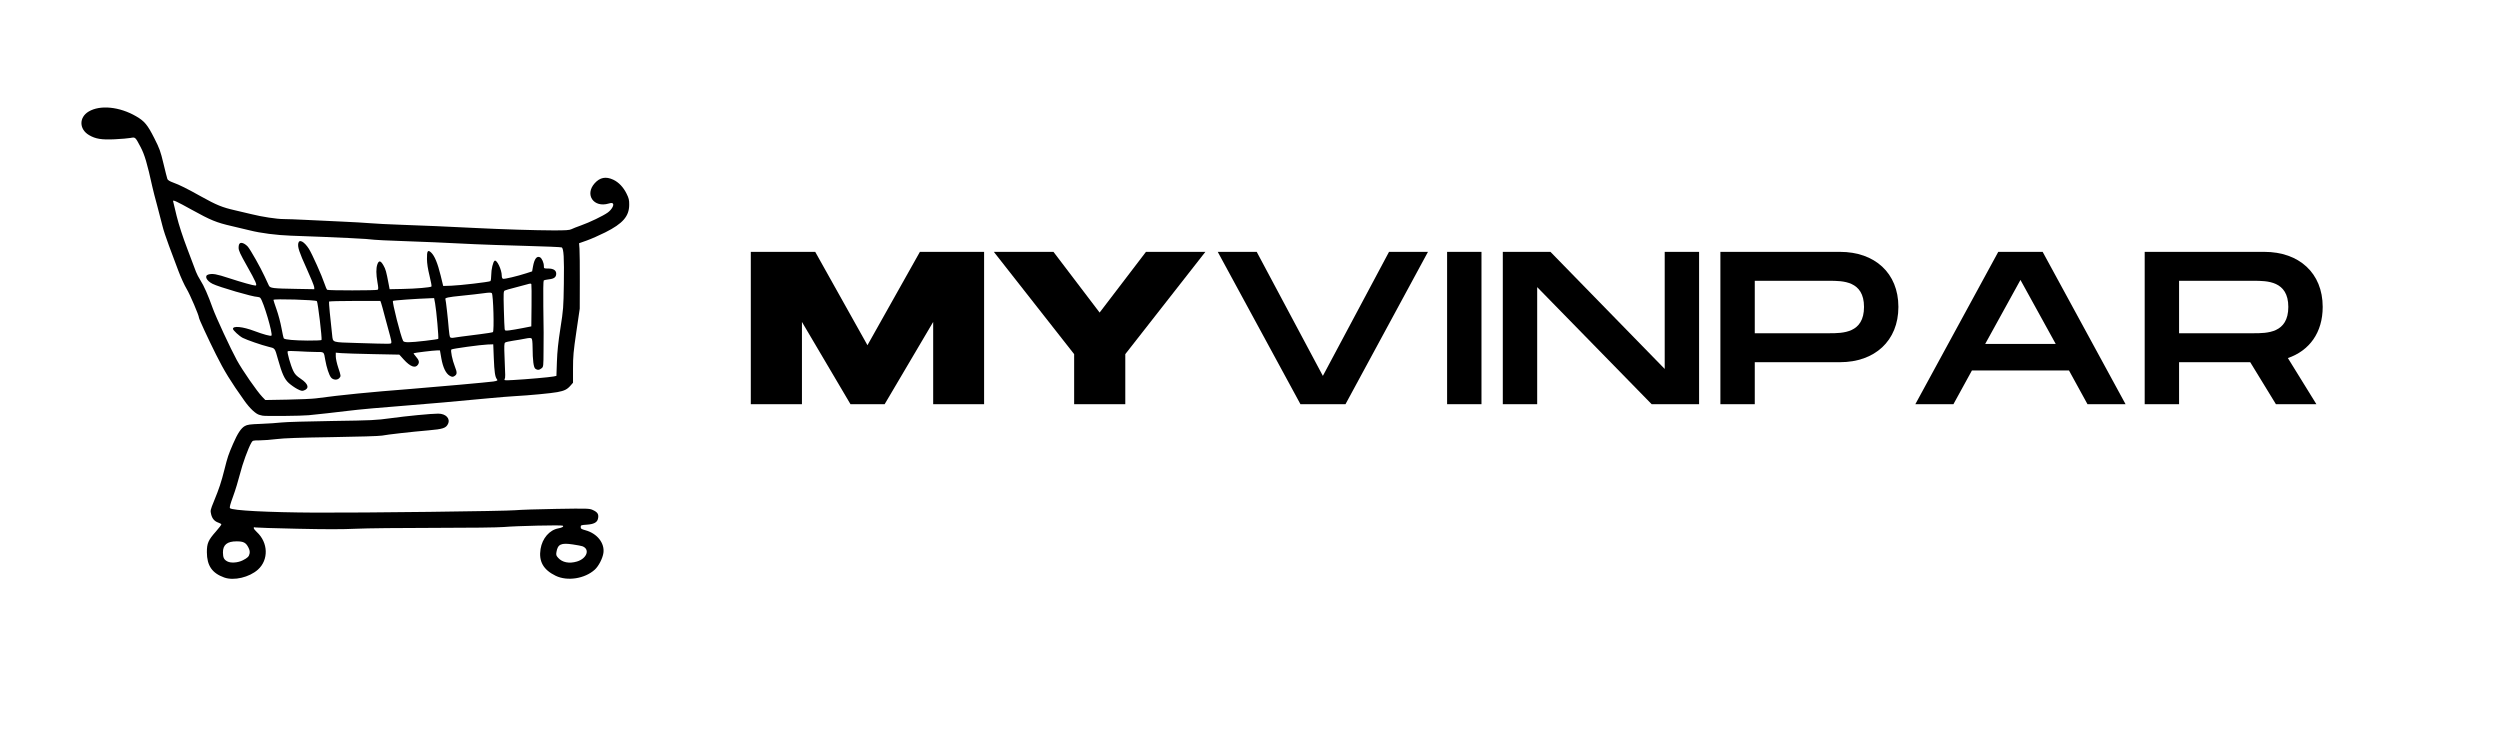 <svg xmlns="http://www.w3.org/2000/svg" xmlns:xlink="http://www.w3.org/1999/xlink" width="820" zoomAndPan="magnify" viewBox="0 0 615 179.25" height="239" preserveAspectRatio="xMidYMid meet" version="1.0"><defs><g/></defs><g fill="#000000" fill-opacity="1"><g transform="translate(183.252, 99.431)"><g><path d="M 1.445 0 L 14.027 0 L 14.027 -20.234 L 25.965 0 L 34.371 0 L 46.309 -20.234 L 46.309 0 L 58.836 0 L 58.836 -37.473 L 43.043 -37.473 L 30.141 -14.508 L 17.293 -37.473 L 1.445 -37.473 Z M 1.445 0 "/></g></g></g><g fill="#000000" fill-opacity="1"><g transform="translate(243.576, 99.431)"><g><path d="M 20.664 0 L 33.246 0 L 33.246 -12.312 L 52.945 -37.473 L 38.332 -37.473 L 26.93 -22.539 L 15.578 -37.473 L 0.91 -37.473 L 20.664 -12.312 Z M 20.664 0 "/></g></g></g><g fill="#000000" fill-opacity="1"><g transform="translate(297.48, 99.431)"><g><path d="M 22.43 0 L 33.512 0 L 53.801 -37.473 L 44.219 -37.473 L 27.945 -6.961 L 11.672 -37.473 L 2.086 -37.473 Z M 22.43 0 "/></g></g></g><g fill="#000000" fill-opacity="1"><g transform="translate(353.362, 99.431)"><g><path d="M 2.625 0 L 11.082 0 L 11.082 -37.473 L 2.625 -37.473 Z M 2.625 0 "/></g></g></g><g fill="#000000" fill-opacity="1"><g transform="translate(367.065, 99.431)"><g><path d="M 2.625 0 L 11.082 0 L 11.082 -28.801 L 39.242 0 L 50.91 0 L 50.91 -37.473 L 42.453 -37.473 L 42.453 -8.672 L 14.348 -37.473 L 2.625 -37.473 Z M 2.625 0 "/></g></g></g><g fill="#000000" fill-opacity="1"><g transform="translate(420.591, 99.431)"><g><path d="M 2.625 0 L 11.082 0 L 11.082 -10.332 L 32.066 -10.332 C 40.578 -10.332 46.414 -15.578 46.414 -23.93 C 46.414 -32.281 40.578 -37.473 32.066 -37.473 L 2.625 -37.473 Z M 11.082 -17.453 L 11.082 -30.355 L 29.391 -30.355 C 32.711 -30.355 37.957 -30.355 37.957 -23.93 C 37.957 -17.453 32.711 -17.453 29.391 -17.453 Z M 11.082 -17.453 "/></g></g></g><g fill="#000000" fill-opacity="1"><g transform="translate(469.087, 99.431)"><g><path d="M 2.086 0 L 11.457 0 L 16.008 -8.297 L 39.883 -8.297 L 44.434 0 L 53.801 0 L 33.406 -37.473 L 22.484 -37.473 Z M 19.273 -14.828 L 27.945 -30.566 L 36.617 -14.828 Z M 19.273 -14.828 "/></g></g></g><g fill="#000000" fill-opacity="1"><g transform="translate(524.969, 99.431)"><g><path d="M 2.625 0 L 11.082 0 L 11.082 -10.332 L 28.586 -10.332 L 34.906 0 L 44.863 0 L 37.848 -11.348 C 43.148 -13.168 46.414 -17.613 46.414 -23.93 C 46.414 -32.281 40.578 -37.473 32.066 -37.473 L 2.625 -37.473 Z M 11.082 -17.453 L 11.082 -30.355 L 29.391 -30.355 C 32.711 -30.355 37.957 -30.355 37.957 -23.93 C 37.957 -17.453 32.711 -17.453 29.391 -17.453 Z M 11.082 -17.453 "/></g></g></g><path fill="#000000" d="M 55.176 142.074 C 52.172 140.996 50.906 139.156 50.891 135.852 C 50.883 133.676 51.234 132.863 53.098 130.766 C 53.875 129.887 54.484 129.086 54.453 128.984 C 54.422 128.883 54.102 128.699 53.742 128.578 C 52.773 128.254 52.195 127.59 51.938 126.512 C 51.715 125.59 51.742 125.473 52.641 123.273 C 53.926 120.137 54.422 118.641 55.211 115.512 C 55.988 112.418 56.176 111.859 57.332 109.188 C 58.445 106.621 59.305 105.32 60.234 104.805 C 60.879 104.449 61.457 104.371 64.176 104.27 C 65.93 104.203 68.215 104.051 69.258 103.93 C 70.297 103.809 75.898 103.645 81.707 103.562 C 91.516 103.422 92.531 103.371 96.047 102.887 C 100.004 102.34 106.094 101.754 107.797 101.754 C 109.676 101.754 110.836 102.969 110.207 104.285 C 109.719 105.312 108.965 105.562 105.414 105.867 C 101.215 106.227 95.324 106.891 93.953 107.16 C 93.324 107.281 88.121 107.441 81.707 107.535 C 73.652 107.656 69.859 107.785 68.062 108.012 C 66.691 108.184 64.809 108.324 63.871 108.328 C 62.23 108.336 62.16 108.352 61.852 108.879 C 61.062 110.227 59.66 114.078 59.02 116.652 C 58.633 118.199 57.879 120.66 57.34 122.121 C 56.617 124.09 56.422 124.844 56.586 125.016 C 57.133 125.586 65.914 126.043 77.523 126.105 C 89.09 126.168 124.641 125.742 126.82 125.512 C 127.859 125.406 132.359 125.258 136.82 125.188 C 144.512 125.062 144.977 125.078 145.785 125.438 C 147.059 126 147.379 126.562 147.078 127.699 C 146.855 128.543 146.027 128.957 144.348 129.07 C 142.93 129.164 142.852 129.195 142.852 129.648 C 142.852 130.062 143.012 130.168 144.051 130.453 C 146.906 131.238 148.773 133.605 148.441 136.016 C 148.254 137.355 147.262 139.277 146.312 140.137 C 143.848 142.367 139.57 143.035 136.691 141.641 C 133.656 140.168 132.488 138.098 132.977 135.051 C 133.402 132.418 135.176 130.371 137.387 129.969 C 138.305 129.801 138.754 129.523 138.441 129.32 C 138.141 129.121 127 129.371 123.93 129.645 C 122.512 129.77 115.605 129.855 106.902 129.855 C 98.848 129.855 90.156 129.949 87.582 130.07 C 84.223 130.227 80.117 130.227 73.043 130.07 C 67.617 129.953 63.031 129.809 62.852 129.754 C 62.152 129.539 62.309 130.078 63.176 130.879 C 65.996 133.48 66.121 137.719 63.453 140.125 C 61.34 142.023 57.539 142.918 55.176 142.07 Z M 59.711 137.844 C 60.93 137.23 61.262 136.895 61.402 136.148 C 61.488 135.699 61.395 135.254 61.105 134.684 C 60.496 133.484 59.906 133.176 58.223 133.172 C 55.875 133.164 54.816 134.031 54.844 135.941 C 54.863 137.207 55.109 137.688 55.953 138.121 C 56.816 138.566 58.531 138.438 59.711 137.844 Z M 141.922 138.137 C 144.391 137.402 145.207 135.086 143.25 134.371 C 143.031 134.289 141.973 134.09 140.895 133.93 C 138.023 133.496 137.211 133.875 136.887 135.785 C 136.766 136.512 136.816 136.684 137.312 137.234 C 138.328 138.367 140.023 138.699 141.922 138.137 Z M 64.574 102.25 C 64.465 102.215 64.145 102.133 63.855 102.07 C 62.969 101.875 61.492 100.508 60.168 98.648 C 56.766 93.879 55.156 91.258 53.129 87.195 C 51.176 83.285 48.941 78.449 48.941 78.137 C 48.941 77.59 46.723 72.406 45.93 71.102 C 45.383 70.203 44.461 68.184 43.875 66.613 C 43.293 65.047 42.258 62.281 41.574 60.473 C 40.891 58.664 40.156 56.422 39.941 55.488 C 39.723 54.555 39.152 52.355 38.672 50.602 C 38.188 48.848 37.648 46.738 37.469 45.918 C 36.227 40.246 35.566 38.016 34.574 36.148 C 33.258 33.668 33.305 33.707 32.098 33.934 C 31.555 34.039 29.812 34.184 28.227 34.262 C 25.004 34.418 23.504 34.176 21.91 33.238 C 19.445 31.793 19.398 28.879 21.816 27.438 C 24.625 25.762 29.395 26.238 33.477 28.602 C 35.539 29.793 36.289 30.695 37.945 33.969 C 39.254 36.551 39.484 37.188 40.211 40.234 C 40.656 42.098 41.09 43.809 41.176 44.039 C 41.281 44.312 41.762 44.609 42.598 44.91 C 44.184 45.488 45.887 46.332 49.484 48.34 C 53.254 50.441 54.684 51.023 57.77 51.723 C 59.199 52.043 61.043 52.48 61.875 52.691 C 64.375 53.324 68.109 53.895 69.777 53.891 C 70.641 53.891 73.051 53.977 75.133 54.086 C 77.215 54.191 81.156 54.379 83.895 54.5 C 86.637 54.617 89.863 54.805 91.066 54.91 C 92.273 55.02 95.723 55.195 98.734 55.297 C 104.422 55.492 109.812 55.727 116.961 56.086 C 123.512 56.414 131.727 56.668 136.039 56.676 C 139.203 56.684 140.102 56.625 140.574 56.379 C 140.898 56.211 141.949 55.797 142.906 55.461 C 145.027 54.715 148.387 53.098 149.508 52.285 C 150.469 51.59 151.125 50.43 150.766 50.066 C 150.59 49.895 150.344 49.895 149.758 50.066 C 146.043 51.184 143.766 47.887 146.301 45.07 C 147.598 43.637 149.043 43.359 150.855 44.203 C 152.195 44.832 153.352 46.043 154.148 47.668 C 154.695 48.773 154.793 49.191 154.785 50.387 C 154.77 53.207 153.211 55 148.887 57.168 C 147.43 57.898 145.387 58.797 144.348 59.164 L 142.453 59.836 L 142.555 61.199 C 142.609 61.949 142.645 65.57 142.633 69.246 L 142.617 75.926 L 141.789 81.566 C 141.066 86.496 140.961 87.645 140.961 90.684 L 140.961 94.156 L 140.332 94.871 C 139.516 95.805 138.855 96.133 137.113 96.461 C 135.613 96.746 130.176 97.262 126.621 97.453 C 125.469 97.516 122.645 97.742 120.348 97.961 C 111.637 98.785 105.27 99.352 101.227 99.66 C 94.066 100.207 87.977 100.758 85.59 101.07 C 84.328 101.234 82.043 101.5 80.512 101.66 C 78.977 101.816 76.914 102.035 75.93 102.145 C 74.301 102.32 65.051 102.406 64.578 102.25 Z M 77.82 97.984 C 84.156 97.137 90.824 96.473 101.125 95.672 C 106.582 95.246 120.344 94.008 121.34 93.852 C 122.367 93.691 122.508 93.602 122.227 93.266 C 121.789 92.738 121.605 91.461 121.473 88.09 L 121.34 84.703 L 119.945 84.75 C 118.301 84.805 111.25 85.77 111.039 85.973 C 110.789 86.211 111.281 88.617 111.891 90.145 C 112.52 91.715 112.477 92.152 111.668 92.586 C 111.352 92.754 111.125 92.723 110.625 92.434 C 109.676 91.883 108.965 90.391 108.566 88.141 L 108.227 86.199 L 107.547 86.199 C 106.719 86.199 101.863 86.785 101.75 86.898 C 101.707 86.945 101.941 87.293 102.277 87.672 C 103.086 88.598 103.223 89.098 102.828 89.695 C 102.188 90.68 100.941 90.23 99.305 88.422 L 98.238 87.242 L 91.762 87.113 C 88.203 87.043 84.684 86.934 83.945 86.871 L 82.602 86.754 L 82.602 87.691 C 82.602 88.211 82.871 89.434 83.199 90.418 C 83.895 92.5 83.898 92.535 83.469 93.012 C 82.961 93.57 81.922 93.488 81.422 92.852 C 80.941 92.242 80.332 90.383 80.016 88.559 C 79.641 86.438 79.836 86.598 77.66 86.582 C 76.598 86.574 74.652 86.496 73.34 86.41 C 72.023 86.324 70.871 86.324 70.777 86.41 C 70.559 86.605 71.488 89.883 72.148 91.25 C 72.547 92.07 72.918 92.461 73.984 93.18 C 75.875 94.445 76.168 95.555 74.75 96.062 C 74.305 96.223 74.012 96.152 73.113 95.684 C 72.512 95.367 71.582 94.719 71.051 94.238 C 69.984 93.277 69.379 91.949 68.383 88.391 C 67.59 85.559 67.695 85.699 66.035 85.301 C 64.383 84.898 60.711 83.633 59.715 83.117 C 58.859 82.676 57.305 81.242 57.305 80.895 C 57.305 80.105 59.715 80.348 62.578 81.43 C 64.781 82.262 66.594 82.75 66.777 82.566 C 67.172 82.172 64.84 74.254 64.047 73.297 C 63.926 73.156 63.609 73.039 63.344 73.039 C 62.195 73.039 53.859 70.613 52.285 69.82 C 50.746 69.047 50.203 67.801 51.281 67.52 C 52.32 67.246 53.234 67.41 56.309 68.418 C 59.414 69.434 62.316 70.246 62.844 70.246 C 63.348 70.246 62.934 69.281 60.777 65.469 C 59.062 62.426 58.699 61.641 58.699 60.953 C 58.699 59.867 59.07 59.535 59.898 59.879 C 60.23 60.016 60.715 60.383 60.977 60.691 C 61.652 61.496 64.102 65.836 65.074 67.953 C 65.527 68.941 66.008 69.973 66.141 70.246 C 66.453 70.891 67.07 70.969 72.848 71.066 L 77.324 71.145 L 77.289 70.609 C 77.27 70.316 76.445 68.293 75.453 66.109 C 73.586 61.992 73.188 60.785 73.379 59.84 C 73.594 58.754 74.836 59.41 75.996 61.223 C 76.754 62.41 79.211 67.887 79.816 69.746 C 80.066 70.516 80.371 71.211 80.488 71.289 C 80.785 71.488 92.594 71.477 92.906 71.281 C 93.102 71.156 93.09 70.77 92.855 69.438 C 92.508 67.441 92.496 66.02 92.82 65.062 C 93.184 64.008 93.637 64.07 94.316 65.266 C 94.871 66.234 95.023 66.777 95.602 69.848 L 95.848 71.145 L 99.035 71.082 C 102.309 71.023 105.898 70.715 106.145 70.48 C 106.223 70.406 106.008 69.223 105.668 67.852 C 105.254 66.176 105.043 64.824 105.031 63.727 C 105.004 61.691 105.238 61.34 106.086 62.152 C 106.914 62.949 107.656 64.742 108.391 67.738 L 109.027 70.348 L 111.004 70.285 C 113.102 70.219 120.27 69.383 120.629 69.16 C 120.75 69.086 120.844 68.426 120.844 67.68 C 120.844 66.27 121.289 64.383 121.68 64.141 C 122.223 63.805 123.434 66.352 123.434 67.828 C 123.434 68.207 123.551 68.512 123.73 68.578 C 124.051 68.703 127.266 67.941 129.508 67.211 L 130.902 66.758 L 131.117 65.559 C 131.453 63.672 132.066 62.875 132.855 63.301 C 133.312 63.547 133.789 64.645 133.789 65.453 C 133.789 66.051 133.801 66.059 134.863 66.059 C 136.141 66.059 136.828 66.5 136.828 67.324 C 136.828 68.176 136.309 68.582 135.051 68.711 C 134.438 68.777 133.852 68.91 133.754 69.008 C 133.652 69.109 133.609 71.84 133.656 75.352 C 133.703 78.738 133.738 81.648 133.734 81.812 C 133.734 81.977 133.723 83.938 133.711 86.168 C 133.691 90.176 133.684 90.227 133.219 90.602 C 132.664 91.055 132.211 91.086 131.695 90.711 C 131.258 90.387 131.035 88.68 131.016 85.477 C 131.004 84.105 130.922 83.391 130.75 83.246 C 130.574 83.102 130.113 83.117 129.207 83.305 C 128.496 83.453 127.152 83.684 126.223 83.816 C 125.289 83.949 124.406 84.156 124.254 84.277 C 124.027 84.457 124.004 85.113 124.121 87.891 C 124.328 92.73 124.332 92.84 124.145 93.246 C 123.984 93.59 124.098 93.602 126.344 93.48 C 129.512 93.309 135.312 92.797 136.18 92.613 L 136.879 92.465 L 137 88.984 C 137.086 86.43 137.32 84.227 137.867 80.715 C 138.582 76.148 138.617 75.652 138.707 69.848 C 138.805 63.383 138.672 61.121 138.172 60.863 C 138.008 60.777 133.93 60.605 129.109 60.48 C 124.289 60.352 118.734 60.168 116.762 60.07 C 108.938 59.68 104.16 59.473 98.637 59.285 C 95.457 59.176 92.547 59.043 92.164 58.984 C 90.562 58.742 83.566 58.402 71.547 57.977 C 68.047 57.852 64.09 57.344 61.488 56.684 C 60.668 56.477 58.637 55.992 56.973 55.609 C 53.246 54.754 51.82 54.172 47.148 51.586 C 43.492 49.562 42.566 49.133 42.57 49.445 C 42.57 49.535 42.965 51.18 43.445 53.098 C 44.016 55.383 44.934 58.207 46.102 61.273 C 47.082 63.852 48.035 66.371 48.215 66.871 C 48.398 67.375 48.891 68.316 49.309 68.965 C 50.172 70.309 51.191 72.621 52.336 75.832 C 53.094 77.957 56.793 85.93 58.262 88.594 C 59.664 91.141 63.203 96.25 64.523 97.629 L 65.27 98.406 L 70.699 98.309 C 73.684 98.258 76.891 98.113 77.82 97.988 Z M 96.266 84.32 C 96.324 84.168 96.191 83.426 95.973 82.676 C 95.75 81.926 95.199 79.887 94.746 78.145 C 94.297 76.406 93.844 74.766 93.746 74.508 L 93.566 74.031 L 87.297 74.031 C 83.852 74.031 80.992 74.102 80.941 74.184 C 80.867 74.309 81.258 78.527 81.711 82.445 C 81.926 84.305 81.566 84.191 87.781 84.375 C 96.41 84.633 96.145 84.637 96.266 84.32 Z M 104.656 83.832 C 106.32 83.641 107.742 83.43 107.809 83.363 C 107.961 83.207 107.355 76.344 107.035 74.633 L 106.793 73.336 L 106 73.363 C 102.203 73.496 96.812 73.883 96.668 74.027 C 96.426 74.27 98.578 82.742 99.164 83.852 C 99.398 84.305 100.598 84.301 104.656 83.832 Z M 79.094 83.645 C 79.277 83.344 78.199 74.34 77.949 74.082 C 77.641 73.762 67.266 73.457 67.266 73.77 C 67.266 73.875 67.617 74.949 68.043 76.156 C 68.473 77.359 69.016 79.414 69.25 80.723 C 69.484 82.035 69.742 83.176 69.828 83.258 C 70.121 83.555 72.383 83.754 75.668 83.781 C 77.496 83.793 79.039 83.73 79.094 83.645 Z M 113.473 82.805 C 114.297 82.688 116.328 82.43 117.988 82.227 C 119.648 82.023 121.121 81.785 121.254 81.703 C 121.602 81.488 121.352 72.453 120.988 72.113 C 120.805 71.941 120.305 71.945 118.934 72.141 C 117.938 72.281 115.516 72.555 113.555 72.75 C 110.262 73.074 109.363 73.27 109.574 73.609 C 109.676 73.77 110.227 78.684 110.406 81.012 C 110.477 81.945 110.621 82.816 110.727 82.949 C 110.832 83.082 111.156 83.148 111.449 83.098 C 111.742 83.051 112.652 82.918 113.473 82.805 Z M 128.512 80.719 L 130.703 80.289 L 130.758 75.219 C 130.785 72.434 130.766 70.039 130.715 69.906 C 130.641 69.715 130.41 69.723 129.668 69.949 C 129.141 70.105 127.77 70.473 126.621 70.762 C 125.469 71.047 124.371 71.367 124.18 71.469 C 123.859 71.641 123.84 72 123.945 76.086 C 124.004 78.52 124.098 80.711 124.145 80.953 C 124.227 81.359 124.312 81.383 125.277 81.27 C 125.852 81.203 127.309 80.953 128.512 80.719 Z M 128.512 80.719 " fill-opacity="1" fill-rule="nonzero"/></svg>